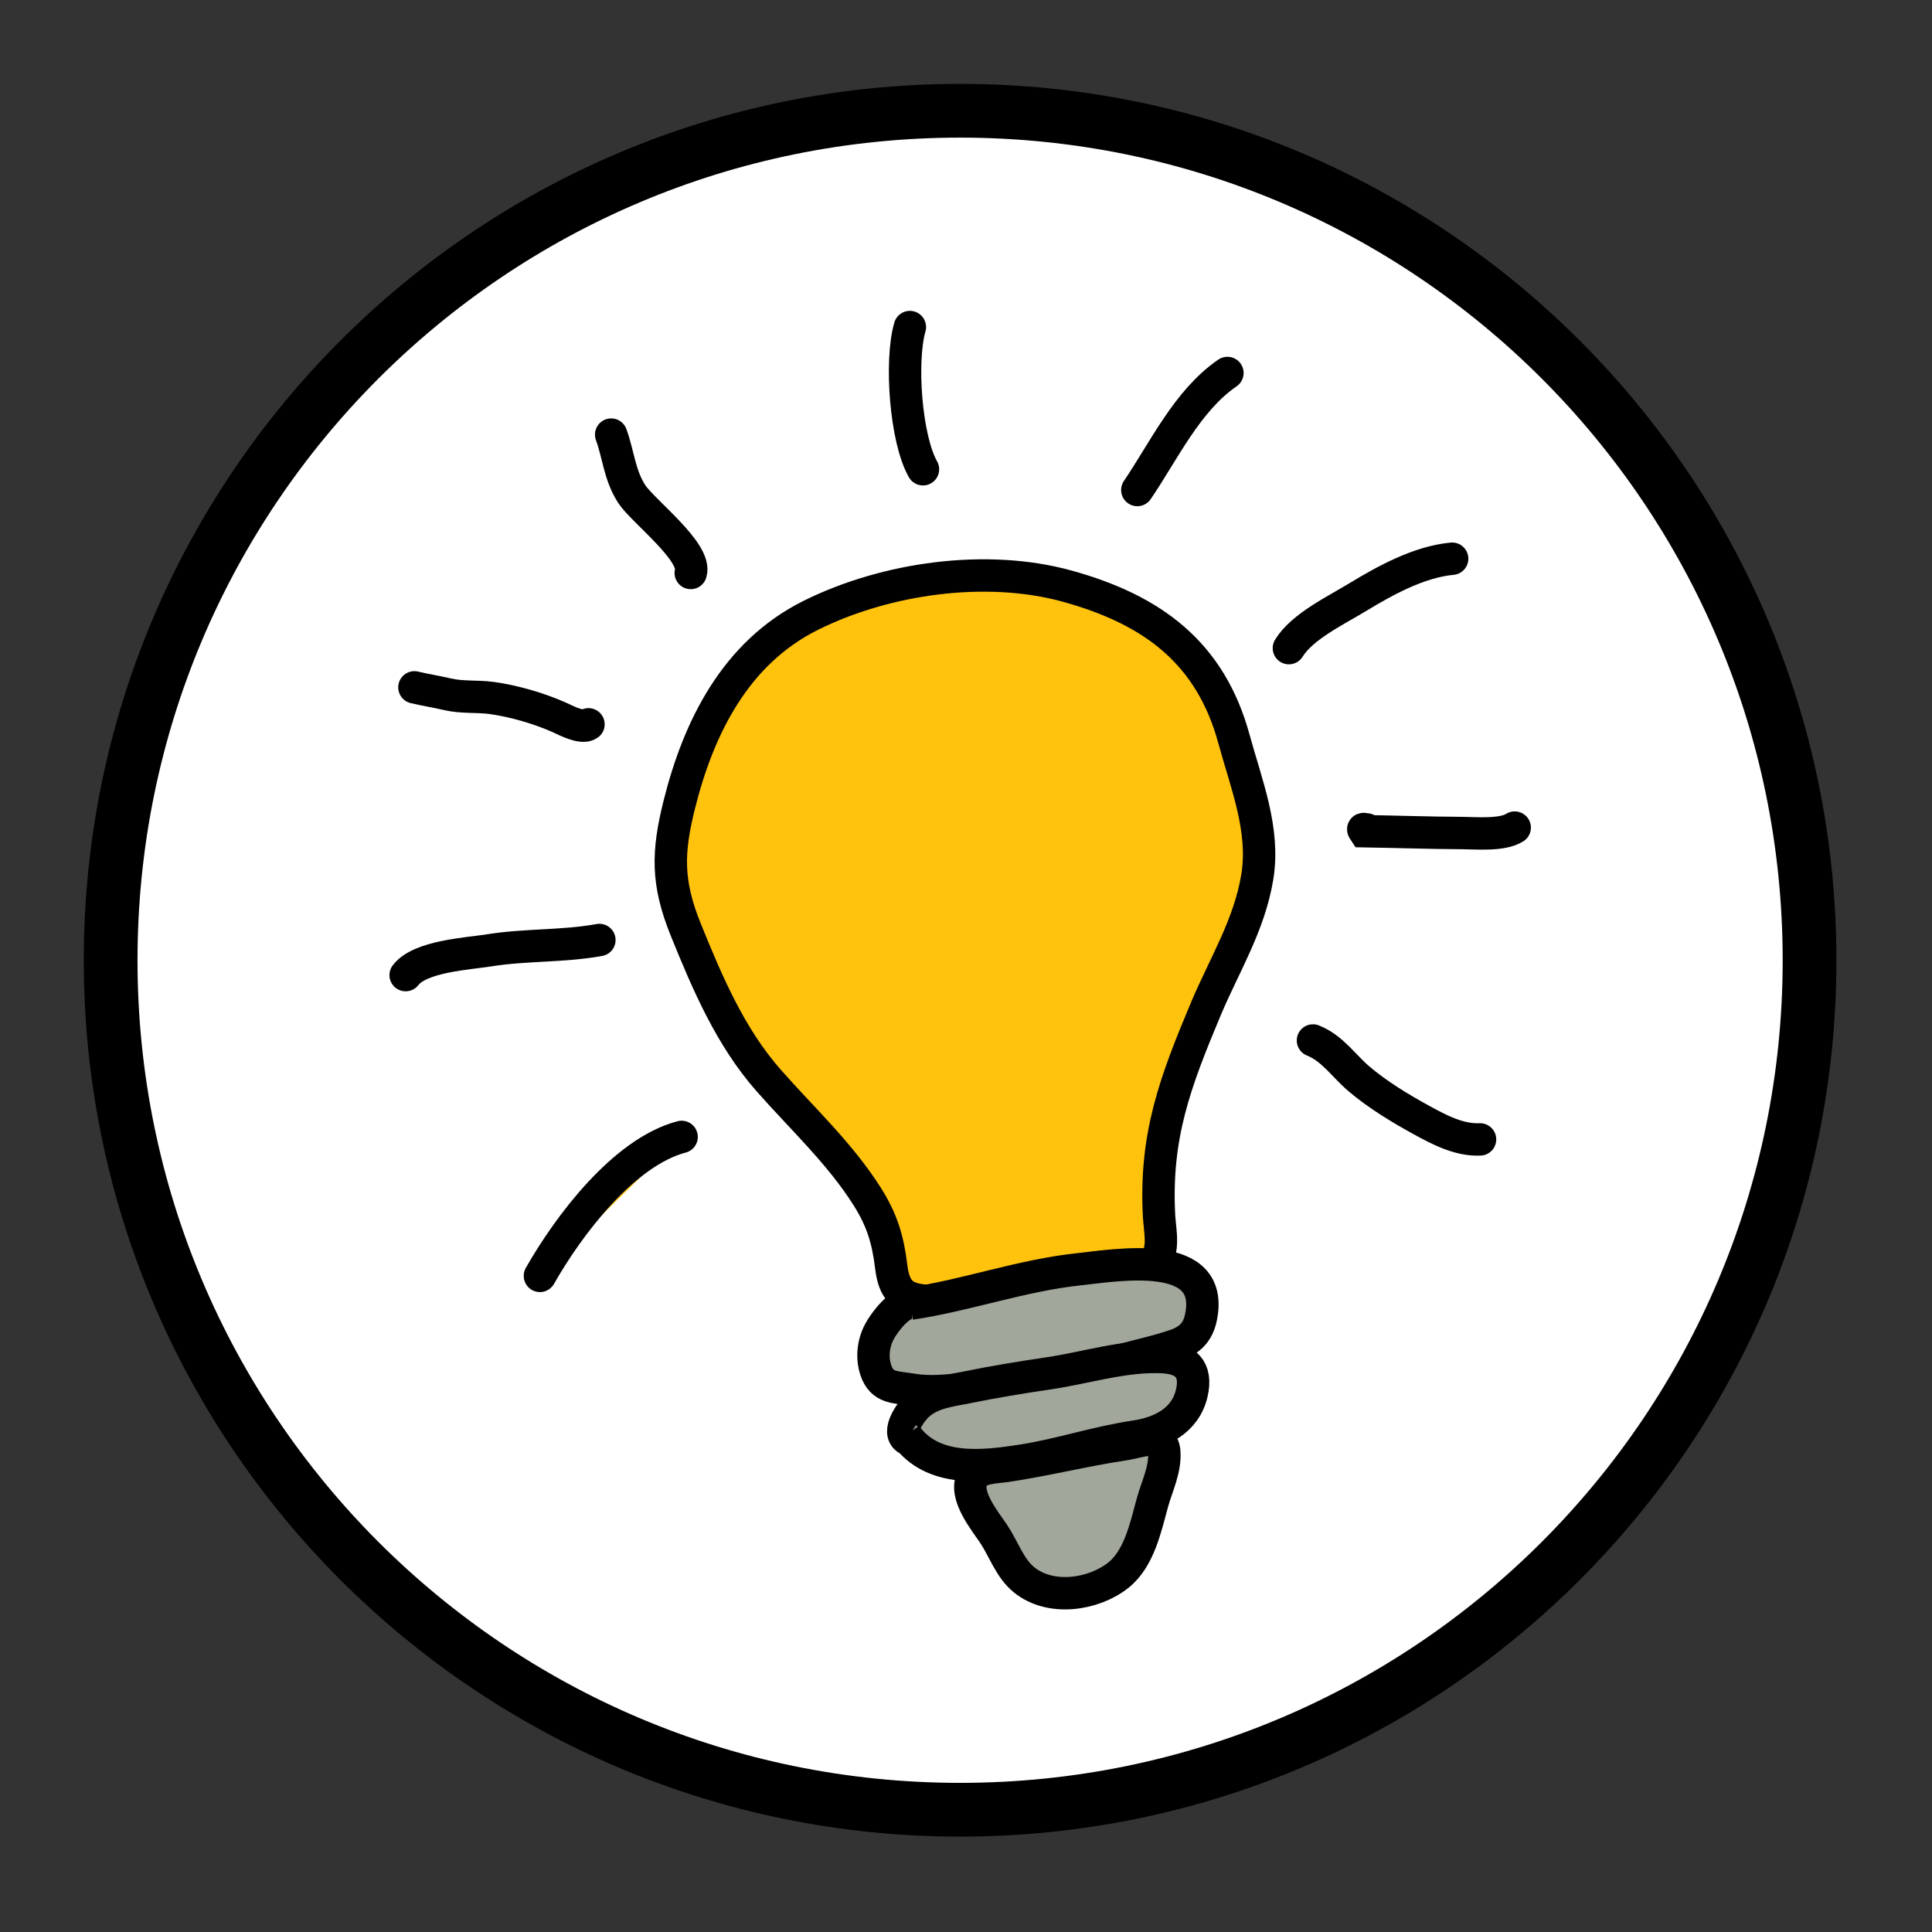 <?xml version="1.0" encoding="UTF-8" standalone="no"?>
<!DOCTYPE svg PUBLIC "-//W3C//DTD SVG 1.1//EN" "http://www.w3.org/Graphics/SVG/1.1/DTD/svg11.dtd">
<svg width="100%" height="100%" viewBox="0 0 70 70" version="1.1" xmlns="http://www.w3.org/2000/svg" xmlns:xlink="http://www.w3.org/1999/xlink" xml:space="preserve" xmlns:serif="http://www.serif.com/" style="fill-rule:evenodd;clip-rule:evenodd;">
    <rect x="0" y="0" width="70" height="70" fill="#333333" stroke="none"/>
    <g transform="matrix(2.667,0,0,2.667,34.786,4.013)">
        <path d="M0,23.081C6.374,23.081 11.54,17.914 11.54,11.541C11.54,5.167 6.374,0 0,0C-6.374,0 -11.54,5.167 -11.54,11.541C-11.54,17.914 -6.374,23.081 0,23.081" style="fill:white;fill-rule:nonzero;"/>
    </g>
    <g transform="matrix(2.667,0,0,2.667,34.786,4.013)">
        <path d="M0,23.081C6.374,23.081 11.54,17.914 11.54,11.541C11.54,5.167 6.374,0 0,0C-6.374,0 -11.54,5.167 -11.54,11.541C-11.54,17.914 -6.374,23.081 0,23.081Z" style="fill:none;fill-rule:nonzero;stroke:black;stroke-width:0.73px;"/>
    </g>
    <g transform="matrix(2.667,0,0,2.667,27.851,28.454)">
        <path d="M0,4.01C-0.519,3.421 -0.833,2.686 -1.127,1.96C-1.388,1.314 -1.375,0.904 -1.213,0.256C-0.953,-0.783 -0.453,-1.8 0.573,-2.31C1.59,-2.816 2.958,-3.011 4.063,-2.704C5.217,-2.383 6.002,-1.8 6.321,-0.629C6.49,-0.011 6.742,0.603 6.638,1.244C6.531,1.898 6.19,2.442 5.942,3.03C5.521,4.032 5.246,4.763 5.303,5.847C5.314,6.048 5.384,6.338 5.232,6.469C5.104,6.581 4.702,6.524 4.544,6.541C4.063,6.59 3.584,6.736 3.115,6.829C2.8,6.891 2.477,7.021 2.152,7.003C1.815,6.985 1.702,6.855 1.664,6.535C1.62,6.175 1.543,5.911 1.341,5.59C0.969,5.001 0.457,4.529 0,4.01" style="fill:rgb(255,194,13);fill-rule:nonzero;"/>
    </g>
    <g transform="matrix(2.667,0,0,2.667,27.851,28.454)">
        <path d="M0,4.01C-0.519,3.421 -0.833,2.686 -1.127,1.96C-1.388,1.314 -1.375,0.904 -1.213,0.256C-0.953,-0.783 -0.453,-1.8 0.573,-2.31C1.59,-2.816 2.958,-3.011 4.063,-2.704C5.217,-2.383 6.002,-1.8 6.321,-0.629C6.49,-0.011 6.742,0.603 6.638,1.244C6.531,1.898 6.19,2.442 5.942,3.03C5.521,4.032 5.246,4.763 5.303,5.847C5.314,6.048 5.384,6.338 5.232,6.469C5.104,6.581 4.702,6.524 4.544,6.541C4.063,6.59 3.584,6.736 3.115,6.829C2.8,6.891 2.477,7.021 2.152,7.003C1.815,6.985 1.702,6.855 1.664,6.535C1.62,6.175 1.543,5.911 1.341,5.59C0.969,5.001 0.457,4.529 0,4.01Z" style="fill:none;fill-rule:nonzero;stroke:black;stroke-width:0.44px;stroke-miterlimit:10;"/>
    </g>
    <g transform="matrix(2.667,0,0,2.667,24.696,16.885)">
        <path d="M0,9.114C-0.789,9.322 -1.54,10.324 -1.925,11.002M-1.117,6.439C-1.612,6.529 -2.116,6.5 -2.611,6.579C-2.895,6.625 -3.552,6.657 -3.749,6.916M0.124,1.453C0.211,1.17 -0.528,0.611 -0.678,0.38C-0.845,0.12 -0.856,-0.149 -0.957,-0.427M3.279,0.044C3.045,-0.365 2.967,-1.425 3.101,-1.888M6.191,0.326C6.553,-0.207 6.869,-0.889 7.415,-1.264M8.25,2.474C8.431,2.179 8.892,1.96 9.182,1.783C9.563,1.552 10.017,1.302 10.468,1.259M9.308,4.937C9.284,4.945 9.237,4.906 9.274,4.961C9.719,4.968 10.164,4.984 10.607,4.986C10.806,4.988 11.15,5.019 11.318,4.912M8.577,7.804C8.843,7.91 8.995,8.15 9.205,8.328C9.456,8.541 9.766,8.729 10.055,8.887C10.298,9.02 10.566,9.161 10.847,9.148" style="fill:rgb(255,194,13);fill-rule:nonzero;stroke:black;stroke-width:0.44px;stroke-linecap:round;stroke-miterlimit:10;"/>
    </g>
    <g transform="matrix(2.667,0,0,2.667,33.059,48.519)">
        <path d="M0,-0.5C-0.173,-0.503 -0.377,-0.236 -0.45,-0.099C-0.532,0.057 -0.554,0.248 -0.498,0.419C-0.414,0.674 -0.226,0.649 -0.002,0.687C0.328,0.743 0.727,0.667 1.061,0.639C1.642,0.59 2.242,0.453 2.803,0.296C3.06,0.223 3.334,0.167 3.585,0.079C3.768,0.014 3.878,-0.096 3.919,-0.292C4.12,-1.243 2.78,-1.004 2.267,-0.95C1.48,-0.866 0.748,-0.598 -0.025,-0.482" style="fill:rgb(161,167,155);fill-rule:nonzero;stroke:black;stroke-width:0.44px;stroke-miterlimit:10;"/>
    </g>
    <g transform="matrix(2.667,0,0,2.667,32.822,50.464)">
        <path d="M0,0.577C0.365,1.087 1.052,1.004 1.593,0.919C2.104,0.838 2.598,0.671 3.111,0.595C3.455,0.544 3.796,0.385 3.884,0.003C3.96,-0.325 3.794,-0.47 3.487,-0.485C2.966,-0.51 2.448,-0.339 1.936,-0.264C1.562,-0.209 1.191,-0.148 0.824,-0.073C0.588,-0.026 0.349,-0.002 0.163,0.166C0.077,0.244 -0.139,0.533 0.022,0.629" style="fill:rgb(161,167,155);fill-rule:nonzero;stroke:black;stroke-width:0.44px;stroke-miterlimit:10;"/>
    </g>
    <g transform="matrix(2.667,0,0,2.667,40.513,52.81)">
        <path d="M0,1.6C0.286,1.375 0.374,0.944 0.466,0.61C0.528,0.386 0.641,0.166 0.627,-0.072C0.611,-0.352 0.294,-0.212 0.094,-0.182C-0.449,-0.101 -0.979,0.033 -1.522,0.114C-1.662,0.135 -1.912,0.13 -1.983,0.282C-2.096,0.518 -1.807,0.863 -1.69,1.04C-1.554,1.243 -1.472,1.505 -1.277,1.662C-0.918,1.952 -0.337,1.866 0,1.6" style="fill:rgb(161,167,155);fill-rule:nonzero;"/>
    </g>
    <g transform="matrix(2.667,0,0,2.667,40.513,52.81)">
        <path d="M0,1.6C0.286,1.375 0.374,0.944 0.466,0.61C0.528,0.386 0.641,0.166 0.627,-0.072C0.611,-0.352 0.294,-0.212 0.094,-0.182C-0.449,-0.101 -0.979,0.033 -1.522,0.114C-1.662,0.135 -1.912,0.13 -1.983,0.282C-2.096,0.518 -1.807,0.863 -1.69,1.04C-1.554,1.243 -1.472,1.505 -1.277,1.662C-0.918,1.952 -0.337,1.866 0,1.6Z" style="fill:none;fill-rule:nonzero;stroke:black;stroke-width:0.44px;stroke-miterlimit:10;"/>
    </g>
    <g transform="matrix(0.7,-2.573,-2.573,-0.7,19.558,22.771)">
        <path d="M-1.083,-0.98C-1.168,-0.913 -1.111,-0.664 -1.095,-0.566C-1.05,-0.268 -1.044,0.082 -1.083,0.384C-1.11,0.586 -1.185,0.772 -1.192,0.979C-1.197,1.131 -1.215,1.283 -1.219,1.434" style="fill:rgb(255,194,13);fill-rule:nonzero;stroke:black;stroke-width:0.44px;stroke-linecap:round;stroke-miterlimit:10;"/>
    </g>
</svg>
